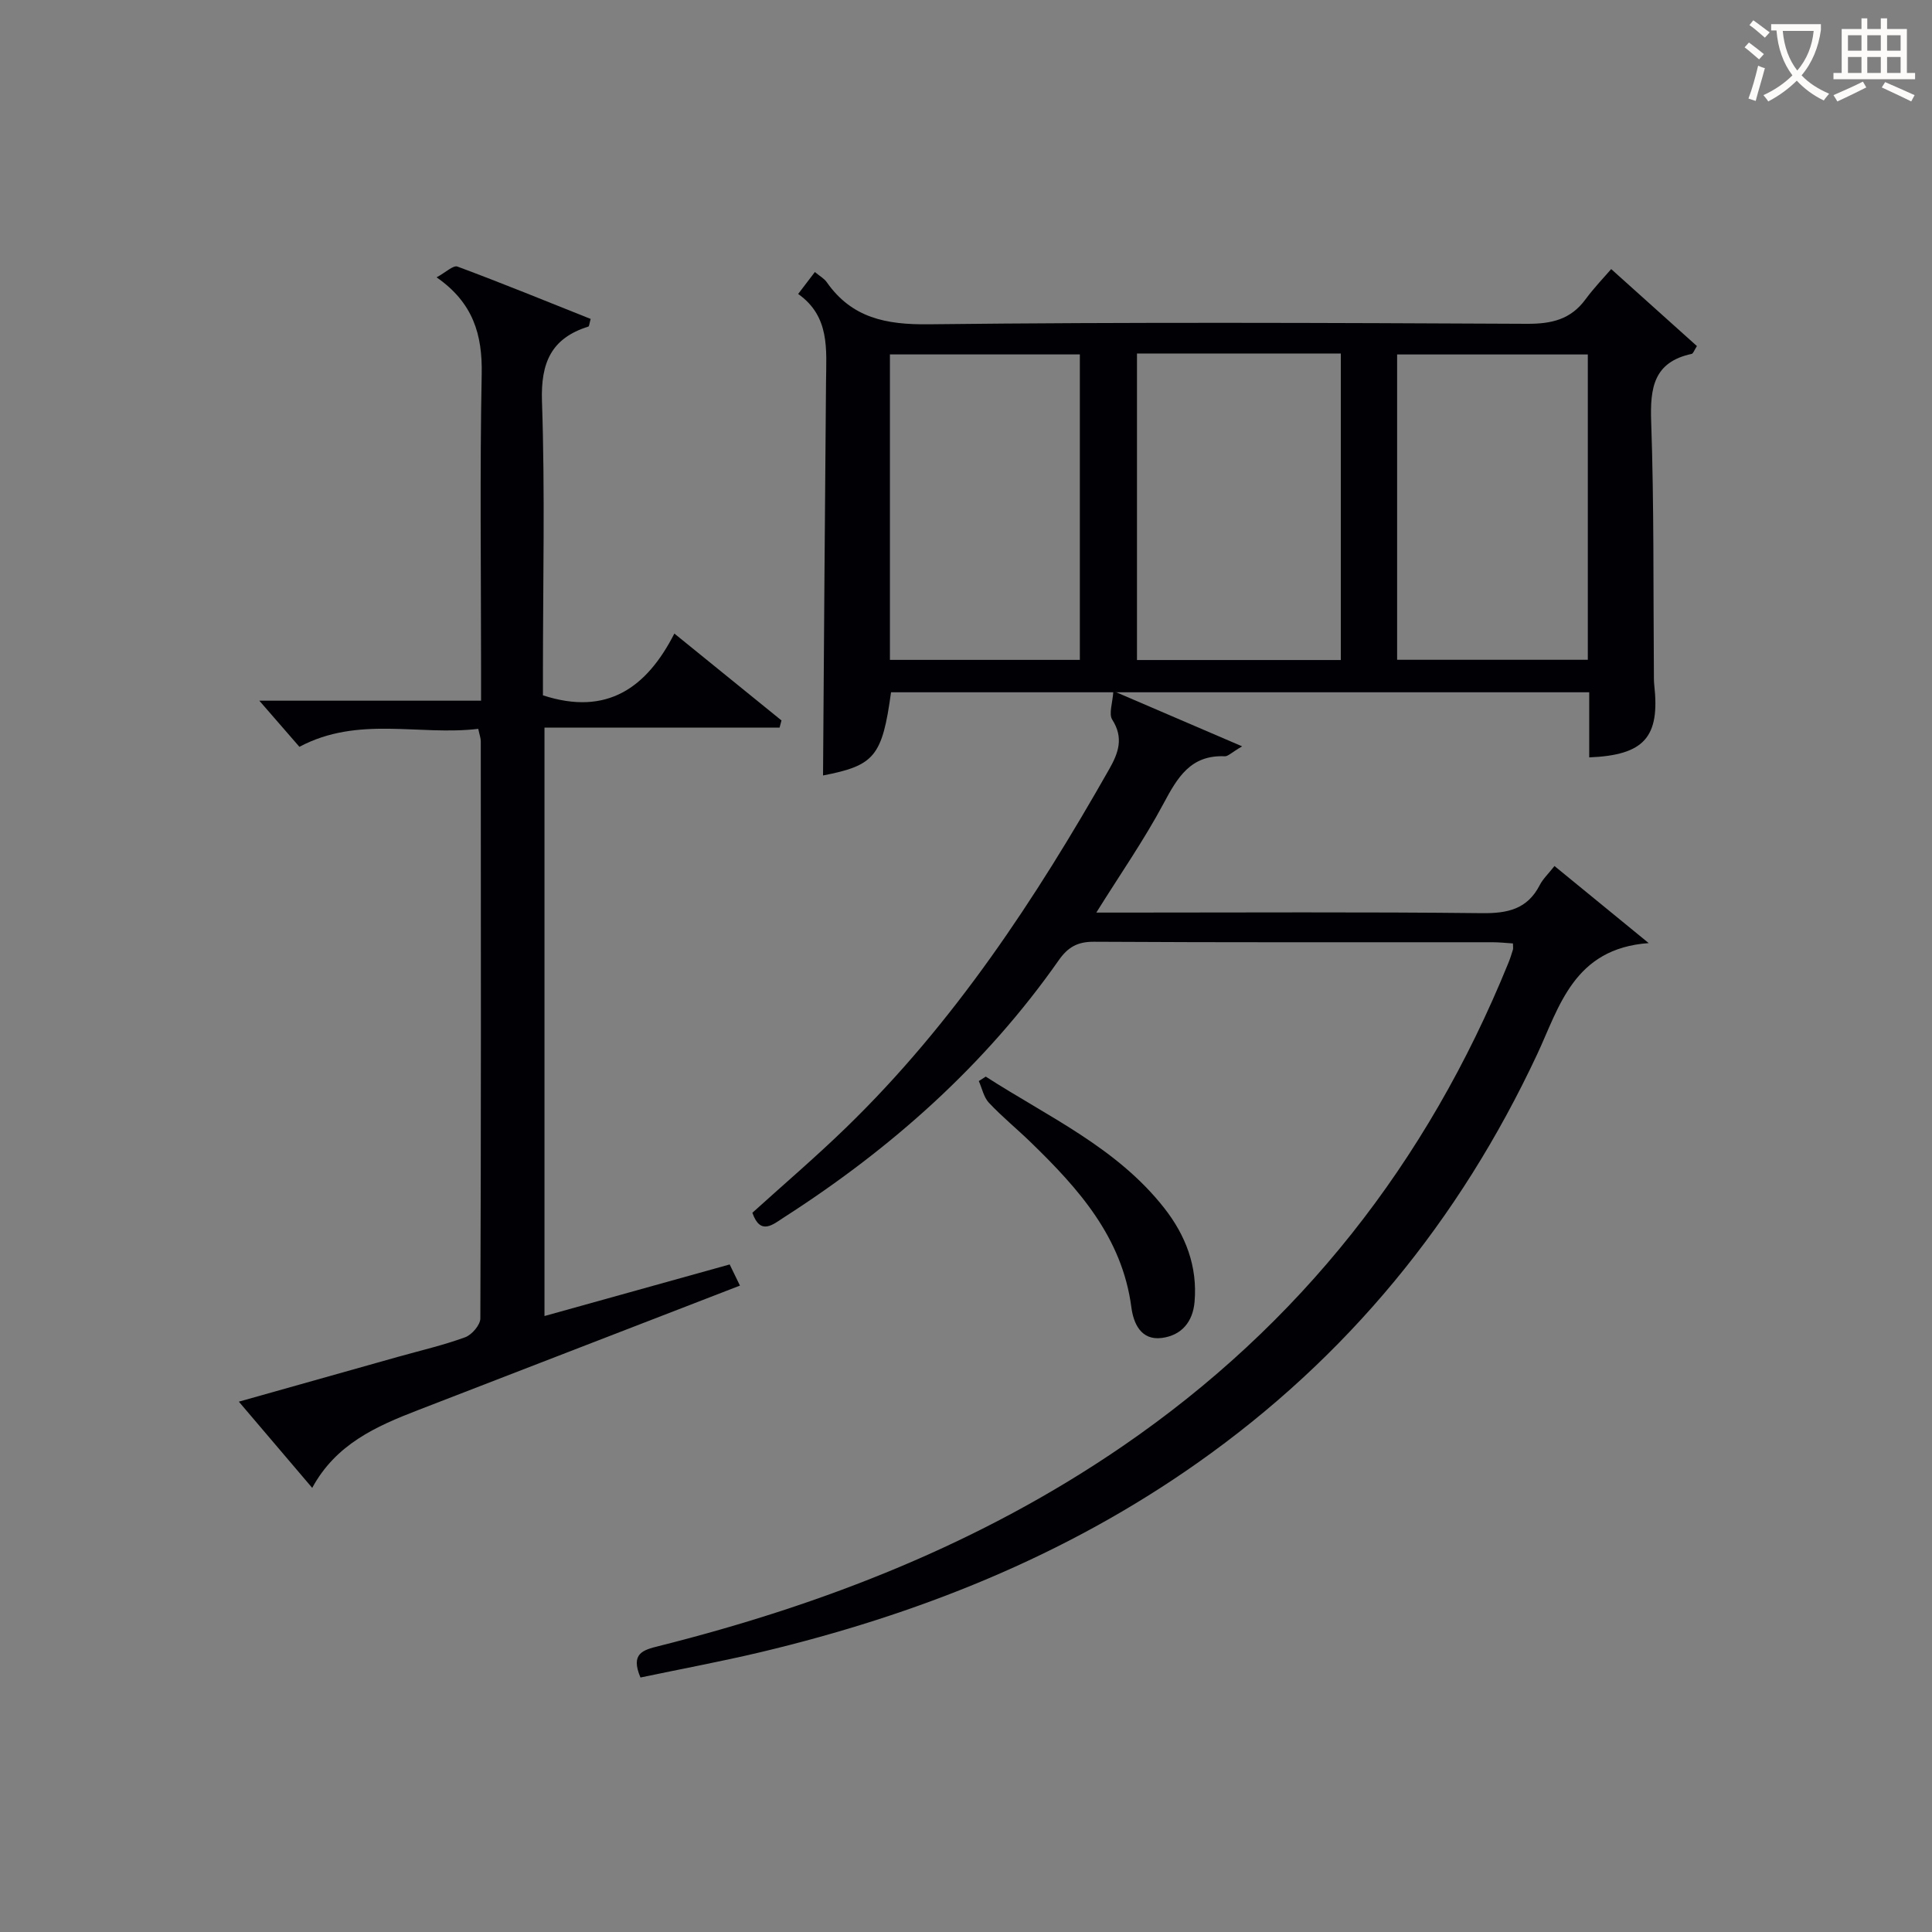 <svg enable-background="new 0 0 400 400" viewBox="0 0 400 400" xmlns="http://www.w3.org/2000/svg"><rect x="0" y="0" width="400" height="400" fill="#808080" stroke="none"/><g fill="#010105"><path d="m165.25 60.86c1.35-1.77 2.31-3.04 3.46-4.54 1 .84 1.92 1.33 2.45 2.09 5.2 7.43 12.28 8.83 21.1 8.73 41.29-.47 82.6-.3 123.9-.1 5.06.02 9.02-.88 12.09-5.05 1.86-2.52 4.05-4.78 5.33-6.28 6.5 5.83 12.13 10.89 17.75 15.94-.56.86-.76 1.55-1.09 1.62-7.88 1.69-8.63 7.05-8.38 14.05.6 17.3.42 34.62.56 51.94.01.83-.02 1.67.07 2.5 1.22 10.83-2.01 14.58-13.46 15.05 0-4.42 0-8.83 0-13.48-48.54 0-96.56 0-144.55 0-1.82 13.3-3.44 15.16-14.08 17.22.2-27.05.37-54.28.62-81.51.06-6.7.83-13.51-5.77-18.18zm70.15 12.33v63.46h42.2c0-21.31 0-42.33 0-63.46-14.2 0-27.99 0-42.2 0zm-51.15 63.43h39.32c0-21.34 0-42.36 0-63.24-13.35 0-26.27 0-39.32 0zm144.49-63.23c-13.3 0-26.34 0-39.48 0v63.21h39.48c0-21.22 0-42.13 0-63.21z"/><path d="m132.6 347.31c-2.12-5 .52-5.69 3.8-6.51 34.24-8.61 66.74-21.3 96.04-41.39 36.76-25.2 63.06-58.76 79.81-99.94.38-.92.69-1.87.98-2.83.09-.29.01-.64.01-1.31-1.41-.09-2.83-.25-4.26-.25-27.5-.01-55 .06-82.49-.1-3.42-.02-5.4 1.13-7.29 3.83-15.22 21.71-34.67 38.97-56.88 53.23-2.27 1.46-4.88 3.84-6.55-.95 6.46-5.85 13.14-11.55 19.42-17.65 22.33-21.66 39.22-47.34 54.47-74.21 1.9-3.34 3.03-6.47.62-10.23-.77-1.2.08-3.44.23-5.93 9.35 4.02 17.41 7.48 26.66 11.45-2.25 1.32-2.93 2.09-3.58 2.06-7.07-.32-9.8 4.37-12.7 9.8-4.03 7.55-8.96 14.62-13.91 22.56h5.88c24.66 0 49.33-.15 73.99.12 5.3.06 9.37-.83 11.93-5.8.66-1.29 1.79-2.34 3.06-3.96 6.29 5.15 12.37 10.12 19.51 15.96-15.54 1.1-18.52 13.25-23.09 23.01-16.12 34.42-39.31 62.76-70.36 84.63-27.42 19.32-58 31.44-90.44 39.17-8.2 1.94-16.52 3.49-24.86 5.24z"/><path d="m112.41 143.96c13.28 4.33 21.49-1.59 27.21-12.79 7.91 6.41 15.04 12.2 22.18 17.99-.13.5-.27.99-.4 1.49-16.13 0-32.27 0-48.67 0v121.82c13-3.62 25.55-7.12 38.34-10.68.72 1.48 1.33 2.73 2.13 4.38-14.01 5.42-27.6 10.67-41.19 15.93-8.51 3.29-17.02 6.6-25.54 9.88-8.6 3.32-16.93 7.02-21.83 16.07-5.1-5.99-9.91-11.64-15.19-17.85 11.42-3.22 22.22-6.26 33.02-9.3 4.63-1.3 9.34-2.39 13.85-4.04 1.38-.51 3.13-2.55 3.13-3.9.16-39.83.12-79.66.09-119.49 0-.64-.25-1.27-.52-2.57-12.23 1.47-24.84-2.77-37.03 3.72-2.66-3.05-5.43-6.24-8.3-9.55h45.91c0-2.31 0-4.23 0-6.14 0-20.5-.27-41 .13-61.49.16-8.13-1.75-14.75-9.34-20.02 1.86-1 3.44-2.55 4.32-2.23 9.28 3.45 18.45 7.2 27.58 10.84-.28 1-.3 1.53-.47 1.58-7.7 2.41-9.88 7.49-9.61 15.51.64 18.64.2 37.32.2 55.99z"/><path d="m204.09 222.9c12.87 8.3 27.13 14.69 36.95 27.21 4.44 5.66 6.92 12.09 6.28 19.44-.36 4.16-2.73 6.94-6.79 7.46-4.36.56-5.87-3.12-6.29-6.33-1.91-14.53-10.94-24.58-20.81-34.16-2.86-2.78-5.97-5.31-8.69-8.21-1.07-1.14-1.41-2.97-2.09-4.49.48-.3.96-.61 1.44-.92z"/></g><path d="m362.1 8.8c1.1.8 2.1 1.6 3.1 2.4l-1 1.1c-1.3-1.1-2.3-2-3-2.5zm1.9 4.8c.5.2.9.4 1.4.5-.6 2.3-1.3 4.5-1.9 6.8l-1.5-.5c.8-2.1 1.4-4.3 2-6.8zm-1-9.4c1.3.9 2.4 1.8 3.4 2.5l-1 1.1c-1.4-1.2-2.4-2.1-3.2-2.6zm3.7 2.2v-1.4h10.3v1.2c-.5 3.6-1.8 6.8-4 9.4 1.5 1.6 3.4 2.8 5.7 3.8-.3.4-.7.8-1.1 1.4-2.3-1.1-4.1-2.5-5.6-4.1-1.6 1.6-3.6 3.1-5.9 4.3-.3-.5-.7-.9-1-1.3 2.4-1.1 4.4-2.5 6-4.1-1.9-2.5-3-5.6-3.3-9.3h-1.1zm8.8 0h-6.4c.3 3.3 1.3 6 3 8.2 2-2.3 3.1-5.1 3.4-8.2z" fill="#fcfbfa"/><path d="m385.3 3.8h1.3v2.2h2.8v-2.2h1.3v2.2h4.1v9.1h1.7v1.3h-16.9v-1.3h1.7v-9.1h4.1v-2.2zm.4 13.1.7 1.2c-1.8.9-3.8 1.9-6 2.9-.2-.4-.5-.8-.8-1.3 2.3-1 4.3-1.9 6.1-2.8zm-3.1-6.4h2.8v-3.2h-2.8zm0 4.6h2.8v-3.3h-2.8zm4-4.6h2.8v-3.2h-2.8zm0 4.6h2.8v-3.3h-2.8zm3.7 1.9c2.1.9 4.1 1.8 6.1 2.7l-.7 1.3c-2.2-1.1-4.2-2-6.1-2.9zm3.2-9.7h-2.8v3.2h2.8zm-2.8 7.8h2.8v-3.3h-2.8z" fill="#fcfbfa"/></svg>